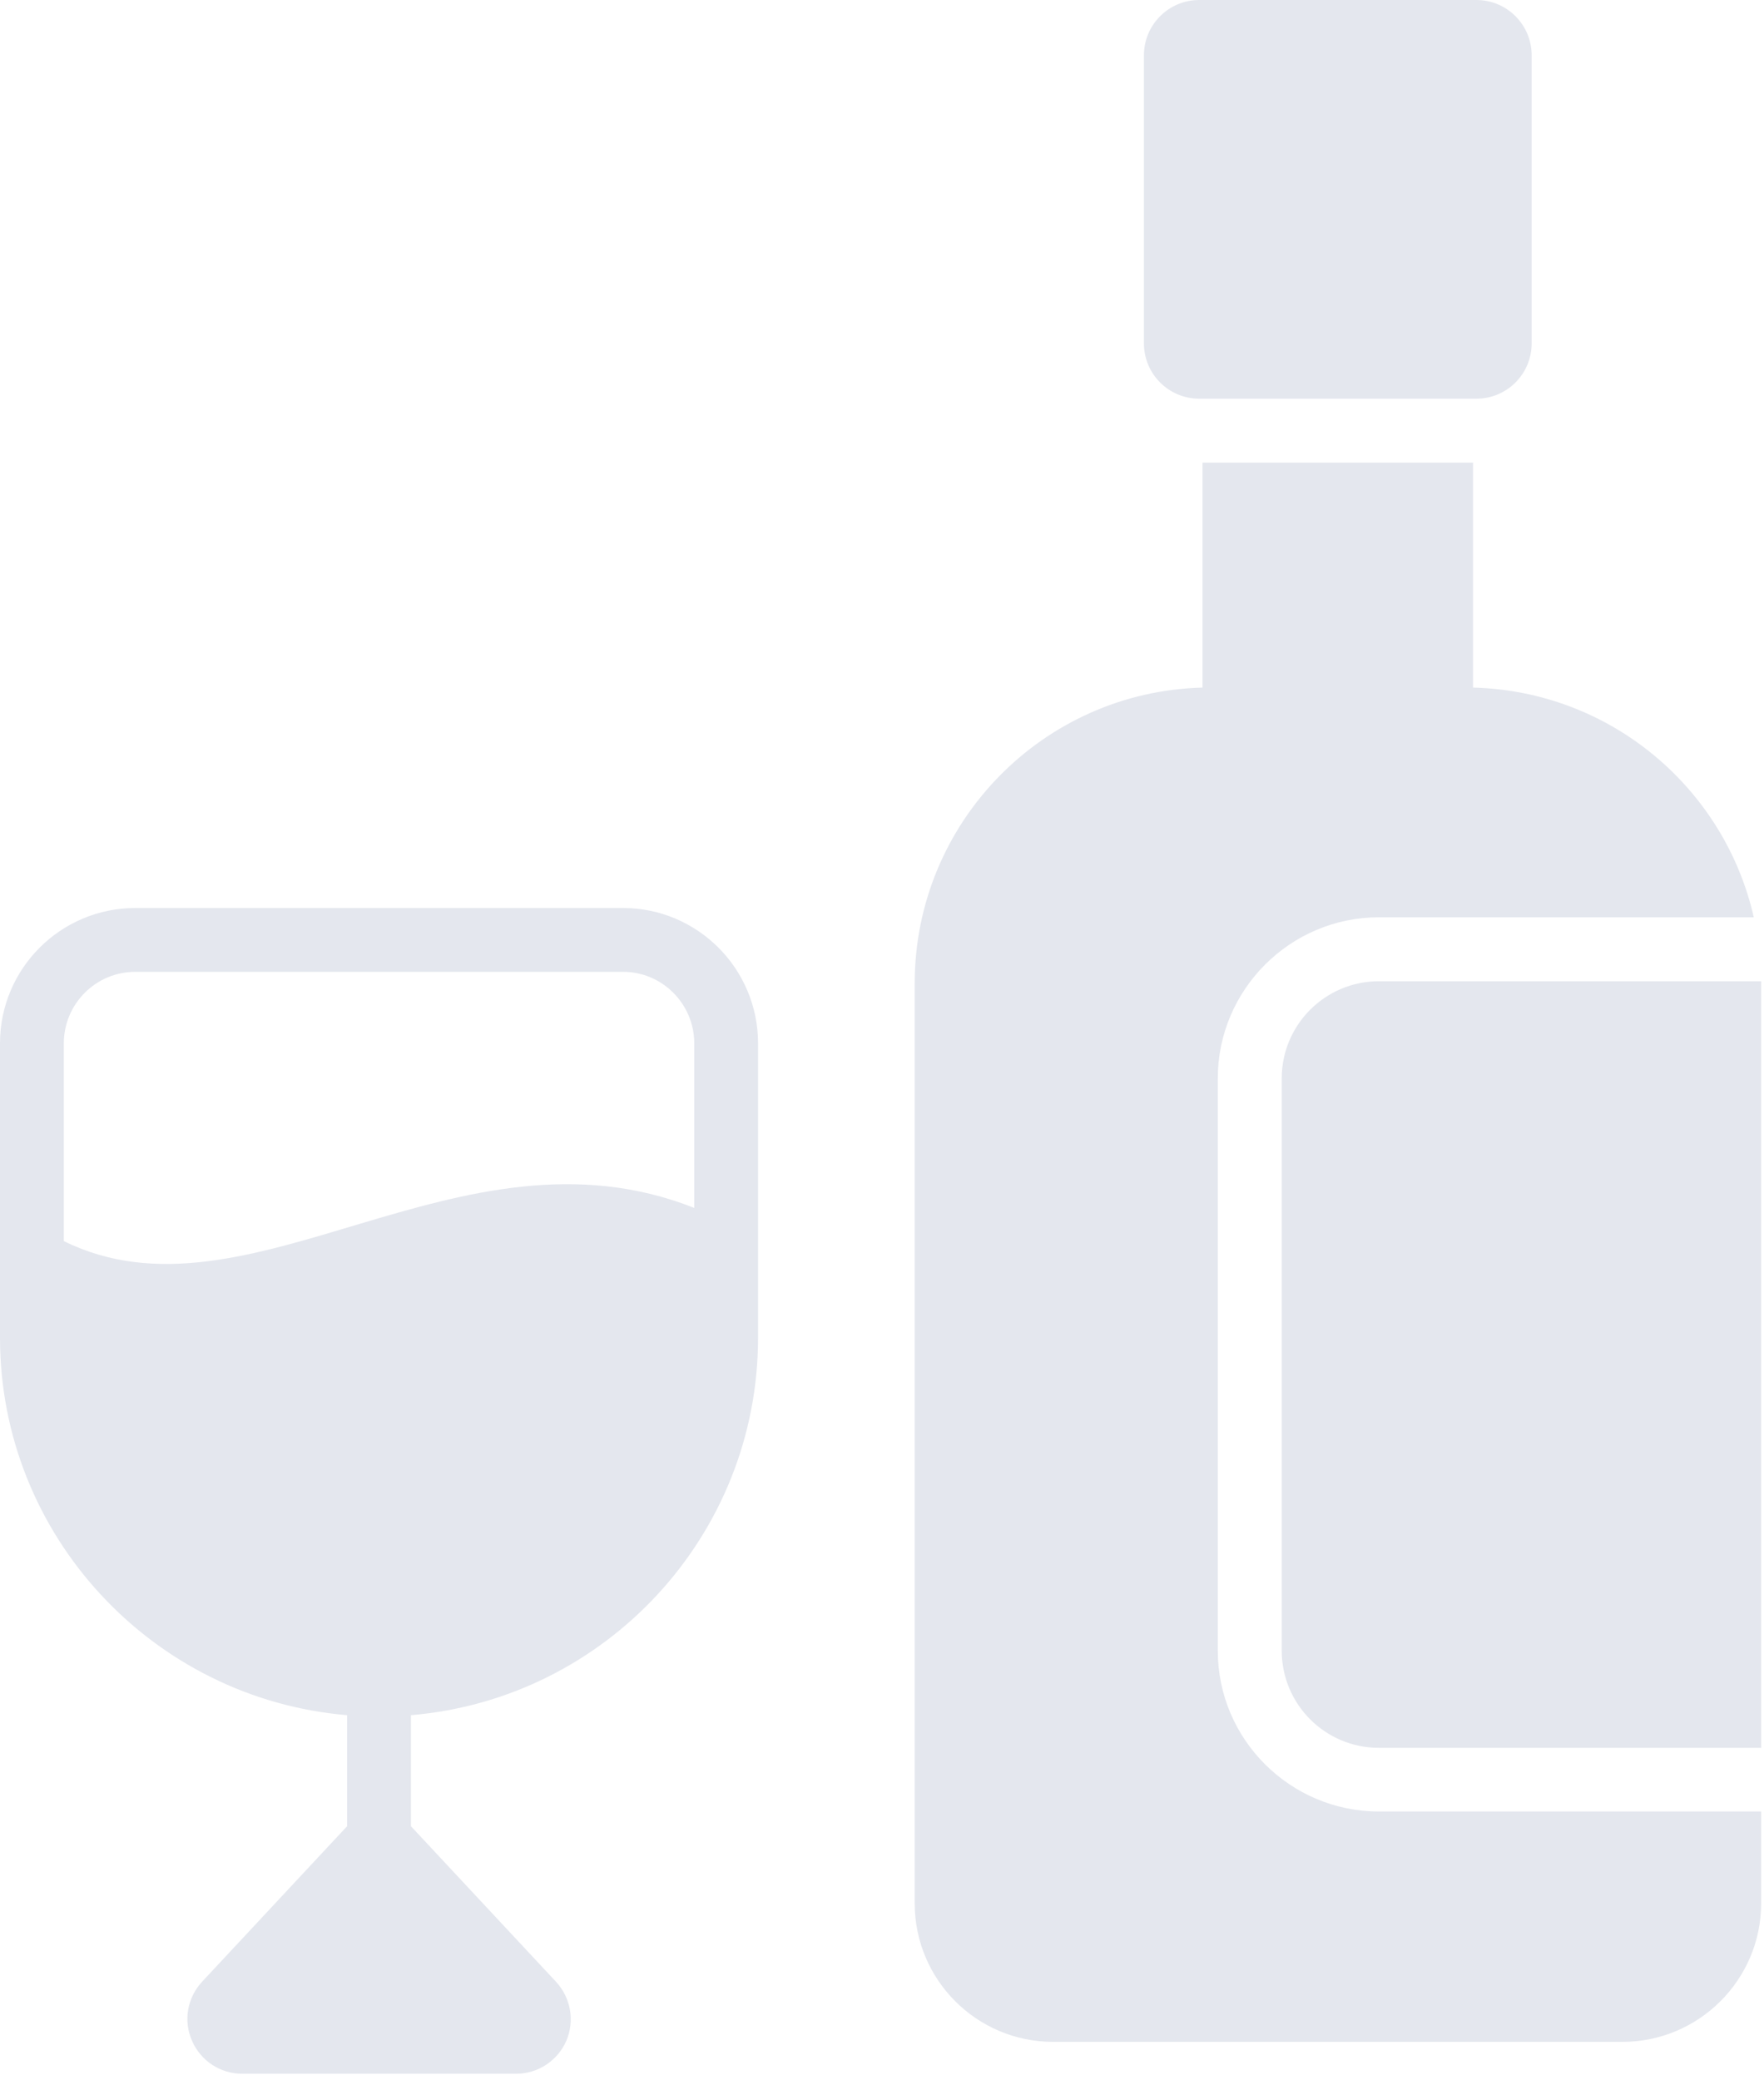<svg width="67" height="79" viewBox="0 0 67 79" fill="none" xmlns="http://www.w3.org/2000/svg">
<path d="M66.891 68.808V72.298C66.891 75.195 64.528 77.558 61.62 77.558H40.001C37.093 77.558 34.742 75.195 34.742 72.298V37.35C34.742 31.255 39.602 26.274 45.673 26.117V17.574H55.949V26.117C61.171 26.25 65.498 29.934 66.612 34.842H52.374C49.005 34.842 46.254 37.593 46.254 40.961V62.701C46.254 66.07 49.005 68.808 52.374 68.808H66.891Z" fill="#E4E7EE"/>
<path d="M58.175 2.099V13.045C58.175 14.204 57.235 15.144 56.076 15.144H45.548C44.389 15.144 43.449 14.204 43.449 13.045V2.099C43.449 0.94 44.389 0 45.548 0H56.076C57.235 0 58.175 0.94 58.175 2.099Z" fill="#E4E7EE"/>
<path d="M66.891 37.271V66.39H52.375C50.335 66.39 48.682 64.737 48.682 62.697V40.964C48.682 38.925 50.335 37.271 52.375 37.271H66.891Z" fill="#E4E7EE"/>
<path d="M23.666 34.49H5.138C2.302 34.49 0 36.793 0 39.628V50.813C0 58.338 5.817 64.531 13.184 65.149V69.366L7.671 75.279C7.113 75.885 6.956 76.758 7.295 77.521C7.622 78.272 8.361 78.769 9.198 78.769H19.607C20.431 78.769 21.182 78.272 21.509 77.521C21.837 76.758 21.679 75.885 21.122 75.279L15.608 69.366V65.149C22.988 64.531 28.792 58.338 28.792 50.813V39.628C28.792 36.793 26.49 34.49 23.666 34.49ZM26.369 45.881C17.413 42.343 9.452 50.607 2.424 47.142V39.628C2.424 38.138 3.635 36.914 5.138 36.914H23.666C25.157 36.914 26.369 38.138 26.369 39.628L26.369 45.881Z" fill="#E4E7EE"/>
</svg>
